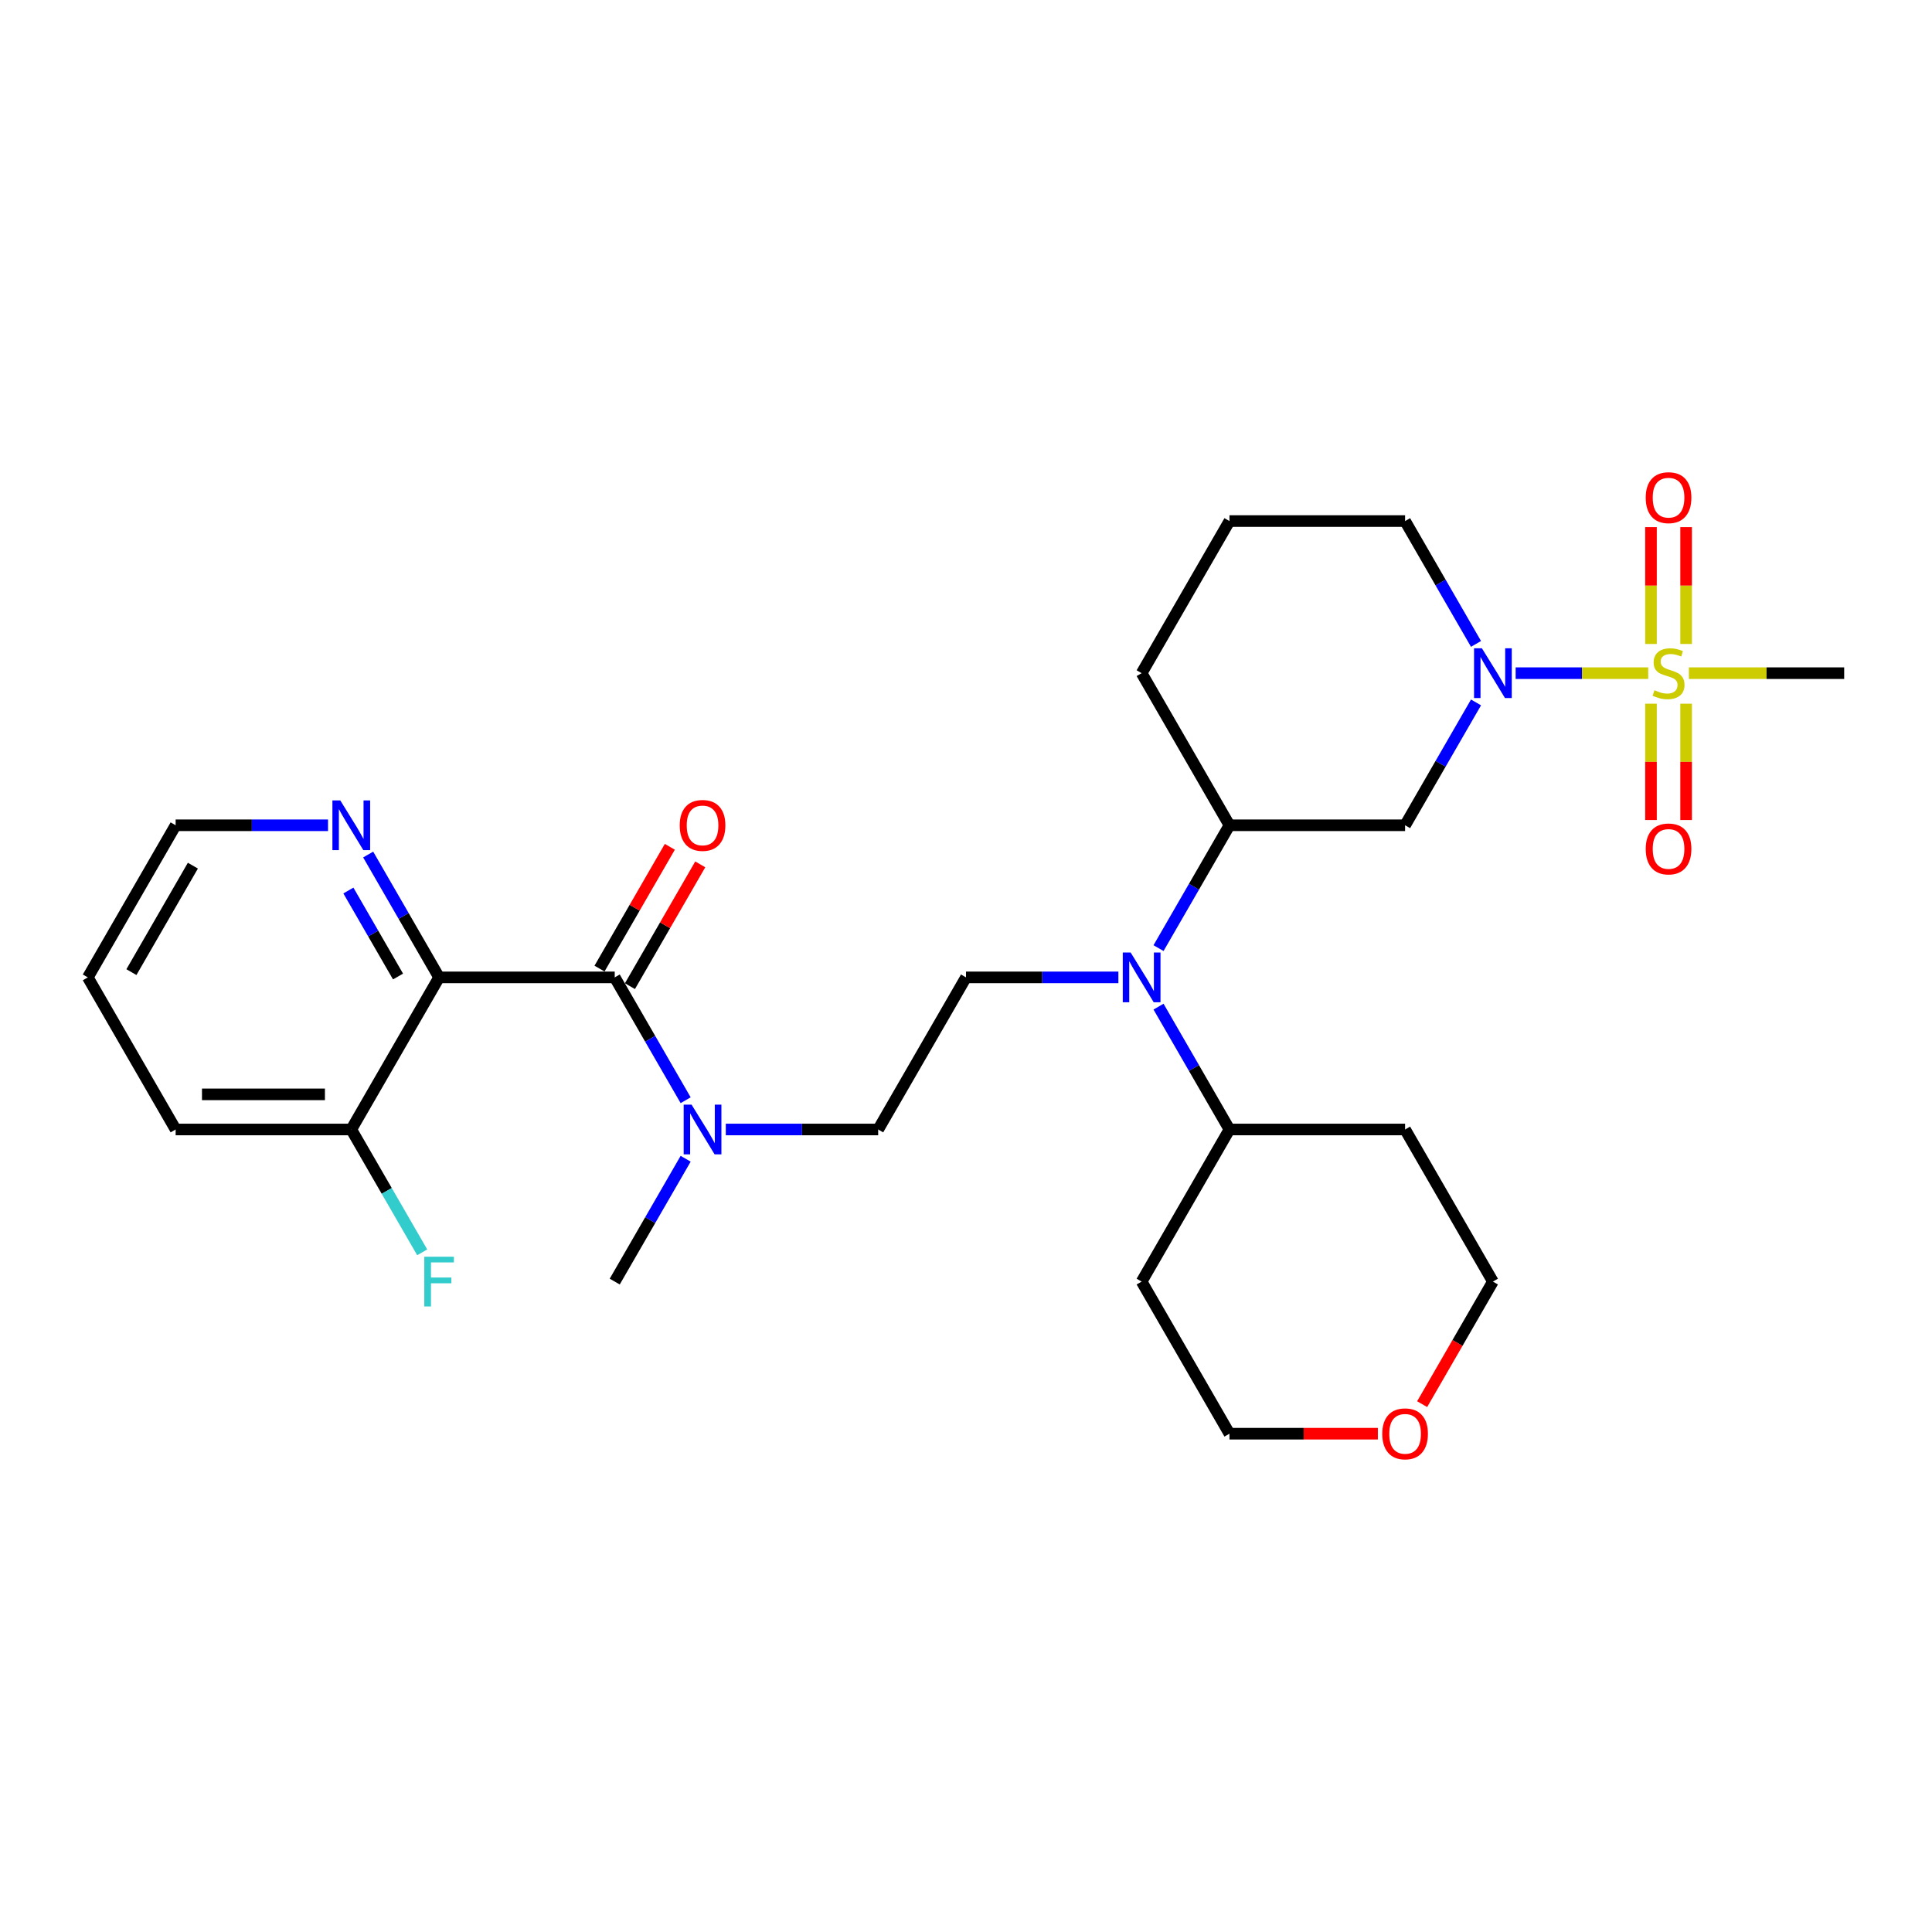 <?xml version='1.0' encoding='iso-8859-1'?>
<svg version='1.1' baseProfile='full'
              xmlns='http://www.w3.org/2000/svg'
                      xmlns:rdkit='http://www.rdkit.org/xml'
                      xmlns:xlink='http://www.w3.org/1999/xlink'
                  xml:space='preserve'
width='1000px' height='1000px' viewBox='0 0 1000 1000'>
<!-- END OF HEADER -->
<rect style='opacity:1.0;fill:#FFFFFF;stroke:none' width='1000' height='1000' x='0' y='0'> </rect>
<path class='bond-0' d='M 853.109,348.431 L 818.805,348.431' style='fill:none;fill-rule:evenodd;stroke:#CCCC00;stroke-width:6px;stroke-linecap:butt;stroke-linejoin:miter;stroke-opacity:1' />
<path class='bond-0' d='M 818.805,348.431 L 784.5,348.431' style='fill:none;fill-rule:evenodd;stroke:#0000FF;stroke-width:6px;stroke-linecap:butt;stroke-linejoin:miter;stroke-opacity:1' />
<path class='bond-9' d='M 872.727,333.321 L 872.727,303.078' style='fill:none;fill-rule:evenodd;stroke:#CCCC00;stroke-width:6px;stroke-linecap:butt;stroke-linejoin:miter;stroke-opacity:1' />
<path class='bond-9' d='M 872.727,303.078 L 872.727,272.835' style='fill:none;fill-rule:evenodd;stroke:#FF0000;stroke-width:6px;stroke-linecap:butt;stroke-linejoin:miter;stroke-opacity:1' />
<path class='bond-9' d='M 854.545,333.321 L 854.545,303.078' style='fill:none;fill-rule:evenodd;stroke:#CCCC00;stroke-width:6px;stroke-linecap:butt;stroke-linejoin:miter;stroke-opacity:1' />
<path class='bond-9' d='M 854.545,303.078 L 854.545,272.835' style='fill:none;fill-rule:evenodd;stroke:#FF0000;stroke-width:6px;stroke-linecap:butt;stroke-linejoin:miter;stroke-opacity:1' />
<path class='bond-10' d='M 854.545,364.231 L 854.545,394.337' style='fill:none;fill-rule:evenodd;stroke:#CCCC00;stroke-width:6px;stroke-linecap:butt;stroke-linejoin:miter;stroke-opacity:1' />
<path class='bond-10' d='M 854.545,394.337 L 854.545,424.444' style='fill:none;fill-rule:evenodd;stroke:#FF0000;stroke-width:6px;stroke-linecap:butt;stroke-linejoin:miter;stroke-opacity:1' />
<path class='bond-10' d='M 872.727,364.231 L 872.727,394.337' style='fill:none;fill-rule:evenodd;stroke:#CCCC00;stroke-width:6px;stroke-linecap:butt;stroke-linejoin:miter;stroke-opacity:1' />
<path class='bond-10' d='M 872.727,394.337 L 872.727,424.444' style='fill:none;fill-rule:evenodd;stroke:#FF0000;stroke-width:6px;stroke-linecap:butt;stroke-linejoin:miter;stroke-opacity:1' />
<path class='bond-16' d='M 874.164,348.431 L 914.355,348.431' style='fill:none;fill-rule:evenodd;stroke:#CCCC00;stroke-width:6px;stroke-linecap:butt;stroke-linejoin:miter;stroke-opacity:1' />
<path class='bond-16' d='M 914.355,348.431 L 954.545,348.431' style='fill:none;fill-rule:evenodd;stroke:#000000;stroke-width:6px;stroke-linecap:butt;stroke-linejoin:miter;stroke-opacity:1' />
<path class='bond-3' d='M 763.983,363.576 L 745.628,395.368' style='fill:none;fill-rule:evenodd;stroke:#0000FF;stroke-width:6px;stroke-linecap:butt;stroke-linejoin:miter;stroke-opacity:1' />
<path class='bond-3' d='M 745.628,395.368 L 727.273,427.16' style='fill:none;fill-rule:evenodd;stroke:#000000;stroke-width:6px;stroke-linecap:butt;stroke-linejoin:miter;stroke-opacity:1' />
<path class='bond-17' d='M 763.983,333.285 L 745.628,301.493' style='fill:none;fill-rule:evenodd;stroke:#0000FF;stroke-width:6px;stroke-linecap:butt;stroke-linejoin:miter;stroke-opacity:1' />
<path class='bond-17' d='M 745.628,301.493 L 727.273,269.701' style='fill:none;fill-rule:evenodd;stroke:#000000;stroke-width:6px;stroke-linecap:butt;stroke-linejoin:miter;stroke-opacity:1' />
<path class='bond-1' d='M 227.273,505.89 L 318.182,505.89' style='fill:none;fill-rule:evenodd;stroke:#000000;stroke-width:6px;stroke-linecap:butt;stroke-linejoin:miter;stroke-opacity:1' />
<path class='bond-7' d='M 227.273,505.89 L 208.918,474.098' style='fill:none;fill-rule:evenodd;stroke:#000000;stroke-width:6px;stroke-linecap:butt;stroke-linejoin:miter;stroke-opacity:1' />
<path class='bond-7' d='M 208.918,474.098 L 190.562,442.306' style='fill:none;fill-rule:evenodd;stroke:#0000FF;stroke-width:6px;stroke-linecap:butt;stroke-linejoin:miter;stroke-opacity:1' />
<path class='bond-7' d='M 206.02,505.443 L 193.172,483.189' style='fill:none;fill-rule:evenodd;stroke:#000000;stroke-width:6px;stroke-linecap:butt;stroke-linejoin:miter;stroke-opacity:1' />
<path class='bond-7' d='M 193.172,483.189 L 180.323,460.934' style='fill:none;fill-rule:evenodd;stroke:#0000FF;stroke-width:6px;stroke-linecap:butt;stroke-linejoin:miter;stroke-opacity:1' />
<path class='bond-11' d='M 227.273,505.89 L 181.818,584.619' style='fill:none;fill-rule:evenodd;stroke:#000000;stroke-width:6px;stroke-linecap:butt;stroke-linejoin:miter;stroke-opacity:1' />
<path class='bond-2' d='M 318.182,505.89 L 336.537,537.682' style='fill:none;fill-rule:evenodd;stroke:#000000;stroke-width:6px;stroke-linecap:butt;stroke-linejoin:miter;stroke-opacity:1' />
<path class='bond-2' d='M 336.537,537.682 L 354.892,569.474' style='fill:none;fill-rule:evenodd;stroke:#0000FF;stroke-width:6px;stroke-linecap:butt;stroke-linejoin:miter;stroke-opacity:1' />
<path class='bond-12' d='M 326.055,510.435 L 344.252,478.916' style='fill:none;fill-rule:evenodd;stroke:#000000;stroke-width:6px;stroke-linecap:butt;stroke-linejoin:miter;stroke-opacity:1' />
<path class='bond-12' d='M 344.252,478.916 L 362.45,447.397' style='fill:none;fill-rule:evenodd;stroke:#FF0000;stroke-width:6px;stroke-linecap:butt;stroke-linejoin:miter;stroke-opacity:1' />
<path class='bond-12' d='M 310.309,501.344 L 328.507,469.825' style='fill:none;fill-rule:evenodd;stroke:#000000;stroke-width:6px;stroke-linecap:butt;stroke-linejoin:miter;stroke-opacity:1' />
<path class='bond-12' d='M 328.507,469.825 L 346.704,438.306' style='fill:none;fill-rule:evenodd;stroke:#FF0000;stroke-width:6px;stroke-linecap:butt;stroke-linejoin:miter;stroke-opacity:1' />
<path class='bond-5' d='M 727.273,427.16 L 636.364,427.16' style='fill:none;fill-rule:evenodd;stroke:#000000;stroke-width:6px;stroke-linecap:butt;stroke-linejoin:miter;stroke-opacity:1' />
<path class='bond-4' d='M 599.653,490.744 L 618.008,458.952' style='fill:none;fill-rule:evenodd;stroke:#0000FF;stroke-width:6px;stroke-linecap:butt;stroke-linejoin:miter;stroke-opacity:1' />
<path class='bond-4' d='M 618.008,458.952 L 636.364,427.16' style='fill:none;fill-rule:evenodd;stroke:#000000;stroke-width:6px;stroke-linecap:butt;stroke-linejoin:miter;stroke-opacity:1' />
<path class='bond-8' d='M 578.873,505.89 L 539.436,505.89' style='fill:none;fill-rule:evenodd;stroke:#0000FF;stroke-width:6px;stroke-linecap:butt;stroke-linejoin:miter;stroke-opacity:1' />
<path class='bond-8' d='M 539.436,505.89 L 500,505.89' style='fill:none;fill-rule:evenodd;stroke:#000000;stroke-width:6px;stroke-linecap:butt;stroke-linejoin:miter;stroke-opacity:1' />
<path class='bond-14' d='M 599.653,521.035 L 618.008,552.827' style='fill:none;fill-rule:evenodd;stroke:#0000FF;stroke-width:6px;stroke-linecap:butt;stroke-linejoin:miter;stroke-opacity:1' />
<path class='bond-14' d='M 618.008,552.827 L 636.364,584.619' style='fill:none;fill-rule:evenodd;stroke:#000000;stroke-width:6px;stroke-linecap:butt;stroke-linejoin:miter;stroke-opacity:1' />
<path class='bond-29' d='M 636.364,427.16 L 590.909,348.431' style='fill:none;fill-rule:evenodd;stroke:#000000;stroke-width:6px;stroke-linecap:butt;stroke-linejoin:miter;stroke-opacity:1' />
<path class='bond-6' d='M 375.673,584.619 L 415.109,584.619' style='fill:none;fill-rule:evenodd;stroke:#0000FF;stroke-width:6px;stroke-linecap:butt;stroke-linejoin:miter;stroke-opacity:1' />
<path class='bond-6' d='M 415.109,584.619 L 454.545,584.619' style='fill:none;fill-rule:evenodd;stroke:#000000;stroke-width:6px;stroke-linecap:butt;stroke-linejoin:miter;stroke-opacity:1' />
<path class='bond-26' d='M 354.892,599.765 L 336.537,631.557' style='fill:none;fill-rule:evenodd;stroke:#0000FF;stroke-width:6px;stroke-linecap:butt;stroke-linejoin:miter;stroke-opacity:1' />
<path class='bond-26' d='M 336.537,631.557 L 318.182,663.349' style='fill:none;fill-rule:evenodd;stroke:#000000;stroke-width:6px;stroke-linecap:butt;stroke-linejoin:miter;stroke-opacity:1' />
<path class='bond-25' d='M 169.782,427.16 L 130.345,427.16' style='fill:none;fill-rule:evenodd;stroke:#0000FF;stroke-width:6px;stroke-linecap:butt;stroke-linejoin:miter;stroke-opacity:1' />
<path class='bond-25' d='M 130.345,427.16 L 90.909,427.16' style='fill:none;fill-rule:evenodd;stroke:#000000;stroke-width:6px;stroke-linecap:butt;stroke-linejoin:miter;stroke-opacity:1' />
<path class='bond-13' d='M 500,505.89 L 454.545,584.619' style='fill:none;fill-rule:evenodd;stroke:#000000;stroke-width:6px;stroke-linecap:butt;stroke-linejoin:miter;stroke-opacity:1' />
<path class='bond-18' d='M 181.818,584.619 L 200.173,616.411' style='fill:none;fill-rule:evenodd;stroke:#000000;stroke-width:6px;stroke-linecap:butt;stroke-linejoin:miter;stroke-opacity:1' />
<path class='bond-18' d='M 200.173,616.411 L 218.528,648.203' style='fill:none;fill-rule:evenodd;stroke:#33CCCC;stroke-width:6px;stroke-linecap:butt;stroke-linejoin:miter;stroke-opacity:1' />
<path class='bond-27' d='M 181.818,584.619 L 90.909,584.619' style='fill:none;fill-rule:evenodd;stroke:#000000;stroke-width:6px;stroke-linecap:butt;stroke-linejoin:miter;stroke-opacity:1' />
<path class='bond-27' d='M 168.182,566.438 L 104.545,566.438' style='fill:none;fill-rule:evenodd;stroke:#000000;stroke-width:6px;stroke-linecap:butt;stroke-linejoin:miter;stroke-opacity:1' />
<path class='bond-19' d='M 636.364,584.619 L 727.273,584.619' style='fill:none;fill-rule:evenodd;stroke:#000000;stroke-width:6px;stroke-linecap:butt;stroke-linejoin:miter;stroke-opacity:1' />
<path class='bond-20' d='M 636.364,584.619 L 590.909,663.349' style='fill:none;fill-rule:evenodd;stroke:#000000;stroke-width:6px;stroke-linecap:butt;stroke-linejoin:miter;stroke-opacity:1' />
<path class='bond-15' d='M 713.182,742.079 L 674.773,742.079' style='fill:none;fill-rule:evenodd;stroke:#FF0000;stroke-width:6px;stroke-linecap:butt;stroke-linejoin:miter;stroke-opacity:1' />
<path class='bond-15' d='M 674.773,742.079 L 636.364,742.079' style='fill:none;fill-rule:evenodd;stroke:#000000;stroke-width:6px;stroke-linecap:butt;stroke-linejoin:miter;stroke-opacity:1' />
<path class='bond-30' d='M 736.101,726.788 L 754.414,695.068' style='fill:none;fill-rule:evenodd;stroke:#FF0000;stroke-width:6px;stroke-linecap:butt;stroke-linejoin:miter;stroke-opacity:1' />
<path class='bond-30' d='M 754.414,695.068 L 772.727,663.349' style='fill:none;fill-rule:evenodd;stroke:#000000;stroke-width:6px;stroke-linecap:butt;stroke-linejoin:miter;stroke-opacity:1' />
<path class='bond-22' d='M 727.273,269.701 L 636.364,269.701' style='fill:none;fill-rule:evenodd;stroke:#000000;stroke-width:6px;stroke-linecap:butt;stroke-linejoin:miter;stroke-opacity:1' />
<path class='bond-24' d='M 727.273,584.619 L 772.727,663.349' style='fill:none;fill-rule:evenodd;stroke:#000000;stroke-width:6px;stroke-linecap:butt;stroke-linejoin:miter;stroke-opacity:1' />
<path class='bond-23' d='M 590.909,663.349 L 636.364,742.079' style='fill:none;fill-rule:evenodd;stroke:#000000;stroke-width:6px;stroke-linecap:butt;stroke-linejoin:miter;stroke-opacity:1' />
<path class='bond-21' d='M 590.909,348.431 L 636.364,269.701' style='fill:none;fill-rule:evenodd;stroke:#000000;stroke-width:6px;stroke-linecap:butt;stroke-linejoin:miter;stroke-opacity:1' />
<path class='bond-31' d='M 90.909,427.16 L 45.455,505.89' style='fill:none;fill-rule:evenodd;stroke:#000000;stroke-width:6px;stroke-linecap:butt;stroke-linejoin:miter;stroke-opacity:1' />
<path class='bond-31' d='M 99.837,448.061 L 68.019,503.171' style='fill:none;fill-rule:evenodd;stroke:#000000;stroke-width:6px;stroke-linecap:butt;stroke-linejoin:miter;stroke-opacity:1' />
<path class='bond-28' d='M 90.909,584.619 L 45.455,505.89' style='fill:none;fill-rule:evenodd;stroke:#000000;stroke-width:6px;stroke-linecap:butt;stroke-linejoin:miter;stroke-opacity:1' />
<path  class='atom-0' d='M 856.364 357.267
Q 856.655 357.376, 857.855 357.885
Q 859.055 358.394, 860.364 358.721
Q 861.709 359.012, 863.018 359.012
Q 865.455 359.012, 866.873 357.849
Q 868.291 356.649, 868.291 354.576
Q 868.291 353.158, 867.564 352.285
Q 866.873 351.412, 865.782 350.94
Q 864.691 350.467, 862.873 349.921
Q 860.582 349.231, 859.2 348.576
Q 857.855 347.921, 856.873 346.54
Q 855.927 345.158, 855.927 342.831
Q 855.927 339.594, 858.109 337.594
Q 860.327 335.594, 864.691 335.594
Q 867.673 335.594, 871.055 337.012
L 870.218 339.812
Q 867.127 338.54, 864.8 338.54
Q 862.291 338.54, 860.909 339.594
Q 859.527 340.612, 859.564 342.394
Q 859.564 343.776, 860.255 344.612
Q 860.982 345.449, 862 345.921
Q 863.055 346.394, 864.8 346.94
Q 867.127 347.667, 868.509 348.394
Q 869.891 349.121, 870.873 350.612
Q 871.891 352.067, 871.891 354.576
Q 871.891 358.14, 869.491 360.067
Q 867.127 361.958, 863.164 361.958
Q 860.873 361.958, 859.127 361.449
Q 857.418 360.976, 855.382 360.14
L 856.364 357.267
' fill='#CCCC00'/>
<path  class='atom-1' d='M 767.036 335.558
L 775.473 349.194
Q 776.309 350.54, 777.655 352.976
Q 779 355.412, 779.073 355.558
L 779.073 335.558
L 782.491 335.558
L 782.491 361.303
L 778.964 361.303
L 769.909 346.394
Q 768.855 344.649, 767.727 342.649
Q 766.636 340.649, 766.309 340.031
L 766.309 361.303
L 762.964 361.303
L 762.964 335.558
L 767.036 335.558
' fill='#0000FF'/>
<path  class='atom-5' d='M 585.218 493.017
L 593.655 506.653
Q 594.491 507.999, 595.836 510.435
Q 597.182 512.872, 597.255 513.017
L 597.255 493.017
L 600.673 493.017
L 600.673 518.762
L 597.145 518.762
L 588.091 503.853
Q 587.036 502.108, 585.909 500.108
Q 584.818 498.108, 584.491 497.49
L 584.491 518.762
L 581.145 518.762
L 581.145 493.017
L 585.218 493.017
' fill='#0000FF'/>
<path  class='atom-7' d='M 357.945 571.747
L 366.382 585.383
Q 367.218 586.728, 368.564 589.165
Q 369.909 591.601, 369.982 591.747
L 369.982 571.747
L 373.4 571.747
L 373.4 597.492
L 369.873 597.492
L 360.818 582.583
Q 359.764 580.838, 358.636 578.838
Q 357.545 576.838, 357.218 576.219
L 357.218 597.492
L 353.873 597.492
L 353.873 571.747
L 357.945 571.747
' fill='#0000FF'/>
<path  class='atom-8' d='M 176.127 414.287
L 184.564 427.924
Q 185.4 429.269, 186.745 431.706
Q 188.091 434.142, 188.164 434.287
L 188.164 414.287
L 191.582 414.287
L 191.582 440.033
L 188.055 440.033
L 179 425.124
Q 177.945 423.378, 176.818 421.378
Q 175.727 419.378, 175.4 418.76
L 175.4 440.033
L 172.055 440.033
L 172.055 414.287
L 176.127 414.287
' fill='#0000FF'/>
<path  class='atom-10' d='M 851.818 257.594
Q 851.818 251.412, 854.873 247.958
Q 857.927 244.503, 863.636 244.503
Q 869.345 244.503, 872.4 247.958
Q 875.455 251.412, 875.455 257.594
Q 875.455 263.849, 872.364 267.412
Q 869.273 270.94, 863.636 270.94
Q 857.964 270.94, 854.873 267.412
Q 851.818 263.885, 851.818 257.594
M 863.636 268.031
Q 867.564 268.031, 869.673 265.412
Q 871.818 262.758, 871.818 257.594
Q 871.818 252.54, 869.673 249.994
Q 867.564 247.412, 863.636 247.412
Q 859.709 247.412, 857.564 249.958
Q 855.455 252.503, 855.455 257.594
Q 855.455 262.794, 857.564 265.412
Q 859.709 268.031, 863.636 268.031
' fill='#FF0000'/>
<path  class='atom-11' d='M 851.818 439.412
Q 851.818 433.231, 854.873 429.776
Q 857.927 426.321, 863.636 426.321
Q 869.345 426.321, 872.4 429.776
Q 875.455 433.231, 875.455 439.412
Q 875.455 445.667, 872.364 449.231
Q 869.273 452.758, 863.636 452.758
Q 857.964 452.758, 854.873 449.231
Q 851.818 445.703, 851.818 439.412
M 863.636 449.849
Q 867.564 449.849, 869.673 447.231
Q 871.818 444.576, 871.818 439.412
Q 871.818 434.358, 869.673 431.812
Q 867.564 429.231, 863.636 429.231
Q 859.709 429.231, 857.564 431.776
Q 855.455 434.321, 855.455 439.412
Q 855.455 444.612, 857.564 447.231
Q 859.709 449.849, 863.636 449.849
' fill='#FF0000'/>
<path  class='atom-13' d='M 351.818 427.233
Q 351.818 421.051, 354.873 417.597
Q 357.927 414.142, 363.636 414.142
Q 369.345 414.142, 372.4 417.597
Q 375.455 421.051, 375.455 427.233
Q 375.455 433.487, 372.364 437.051
Q 369.273 440.578, 363.636 440.578
Q 357.964 440.578, 354.873 437.051
Q 351.818 433.524, 351.818 427.233
M 363.636 437.669
Q 367.564 437.669, 369.673 435.051
Q 371.818 432.397, 371.818 427.233
Q 371.818 422.178, 369.673 419.633
Q 367.564 417.051, 363.636 417.051
Q 359.709 417.051, 357.564 419.597
Q 355.455 422.142, 355.455 427.233
Q 355.455 432.433, 357.564 435.051
Q 359.709 437.669, 363.636 437.669
' fill='#FF0000'/>
<path  class='atom-16' d='M 715.455 742.151
Q 715.455 735.969, 718.509 732.515
Q 721.564 729.06, 727.273 729.06
Q 732.982 729.06, 736.036 732.515
Q 739.091 735.969, 739.091 742.151
Q 739.091 748.406, 736 751.969
Q 732.909 755.497, 727.273 755.497
Q 721.6 755.497, 718.509 751.969
Q 715.455 748.442, 715.455 742.151
M 727.273 752.588
Q 731.2 752.588, 733.309 749.969
Q 735.455 747.315, 735.455 742.151
Q 735.455 737.097, 733.309 734.551
Q 731.2 731.969, 727.273 731.969
Q 723.345 731.969, 721.2 734.515
Q 719.091 737.06, 719.091 742.151
Q 719.091 747.351, 721.2 749.969
Q 723.345 752.588, 727.273 752.588
' fill='#FF0000'/>
<path  class='atom-19' d='M 219.618 650.476
L 234.927 650.476
L 234.927 653.422
L 223.073 653.422
L 223.073 661.24
L 233.618 661.24
L 233.618 664.222
L 223.073 664.222
L 223.073 676.222
L 219.618 676.222
L 219.618 650.476
' fill='#33CCCC'/>
</svg>
